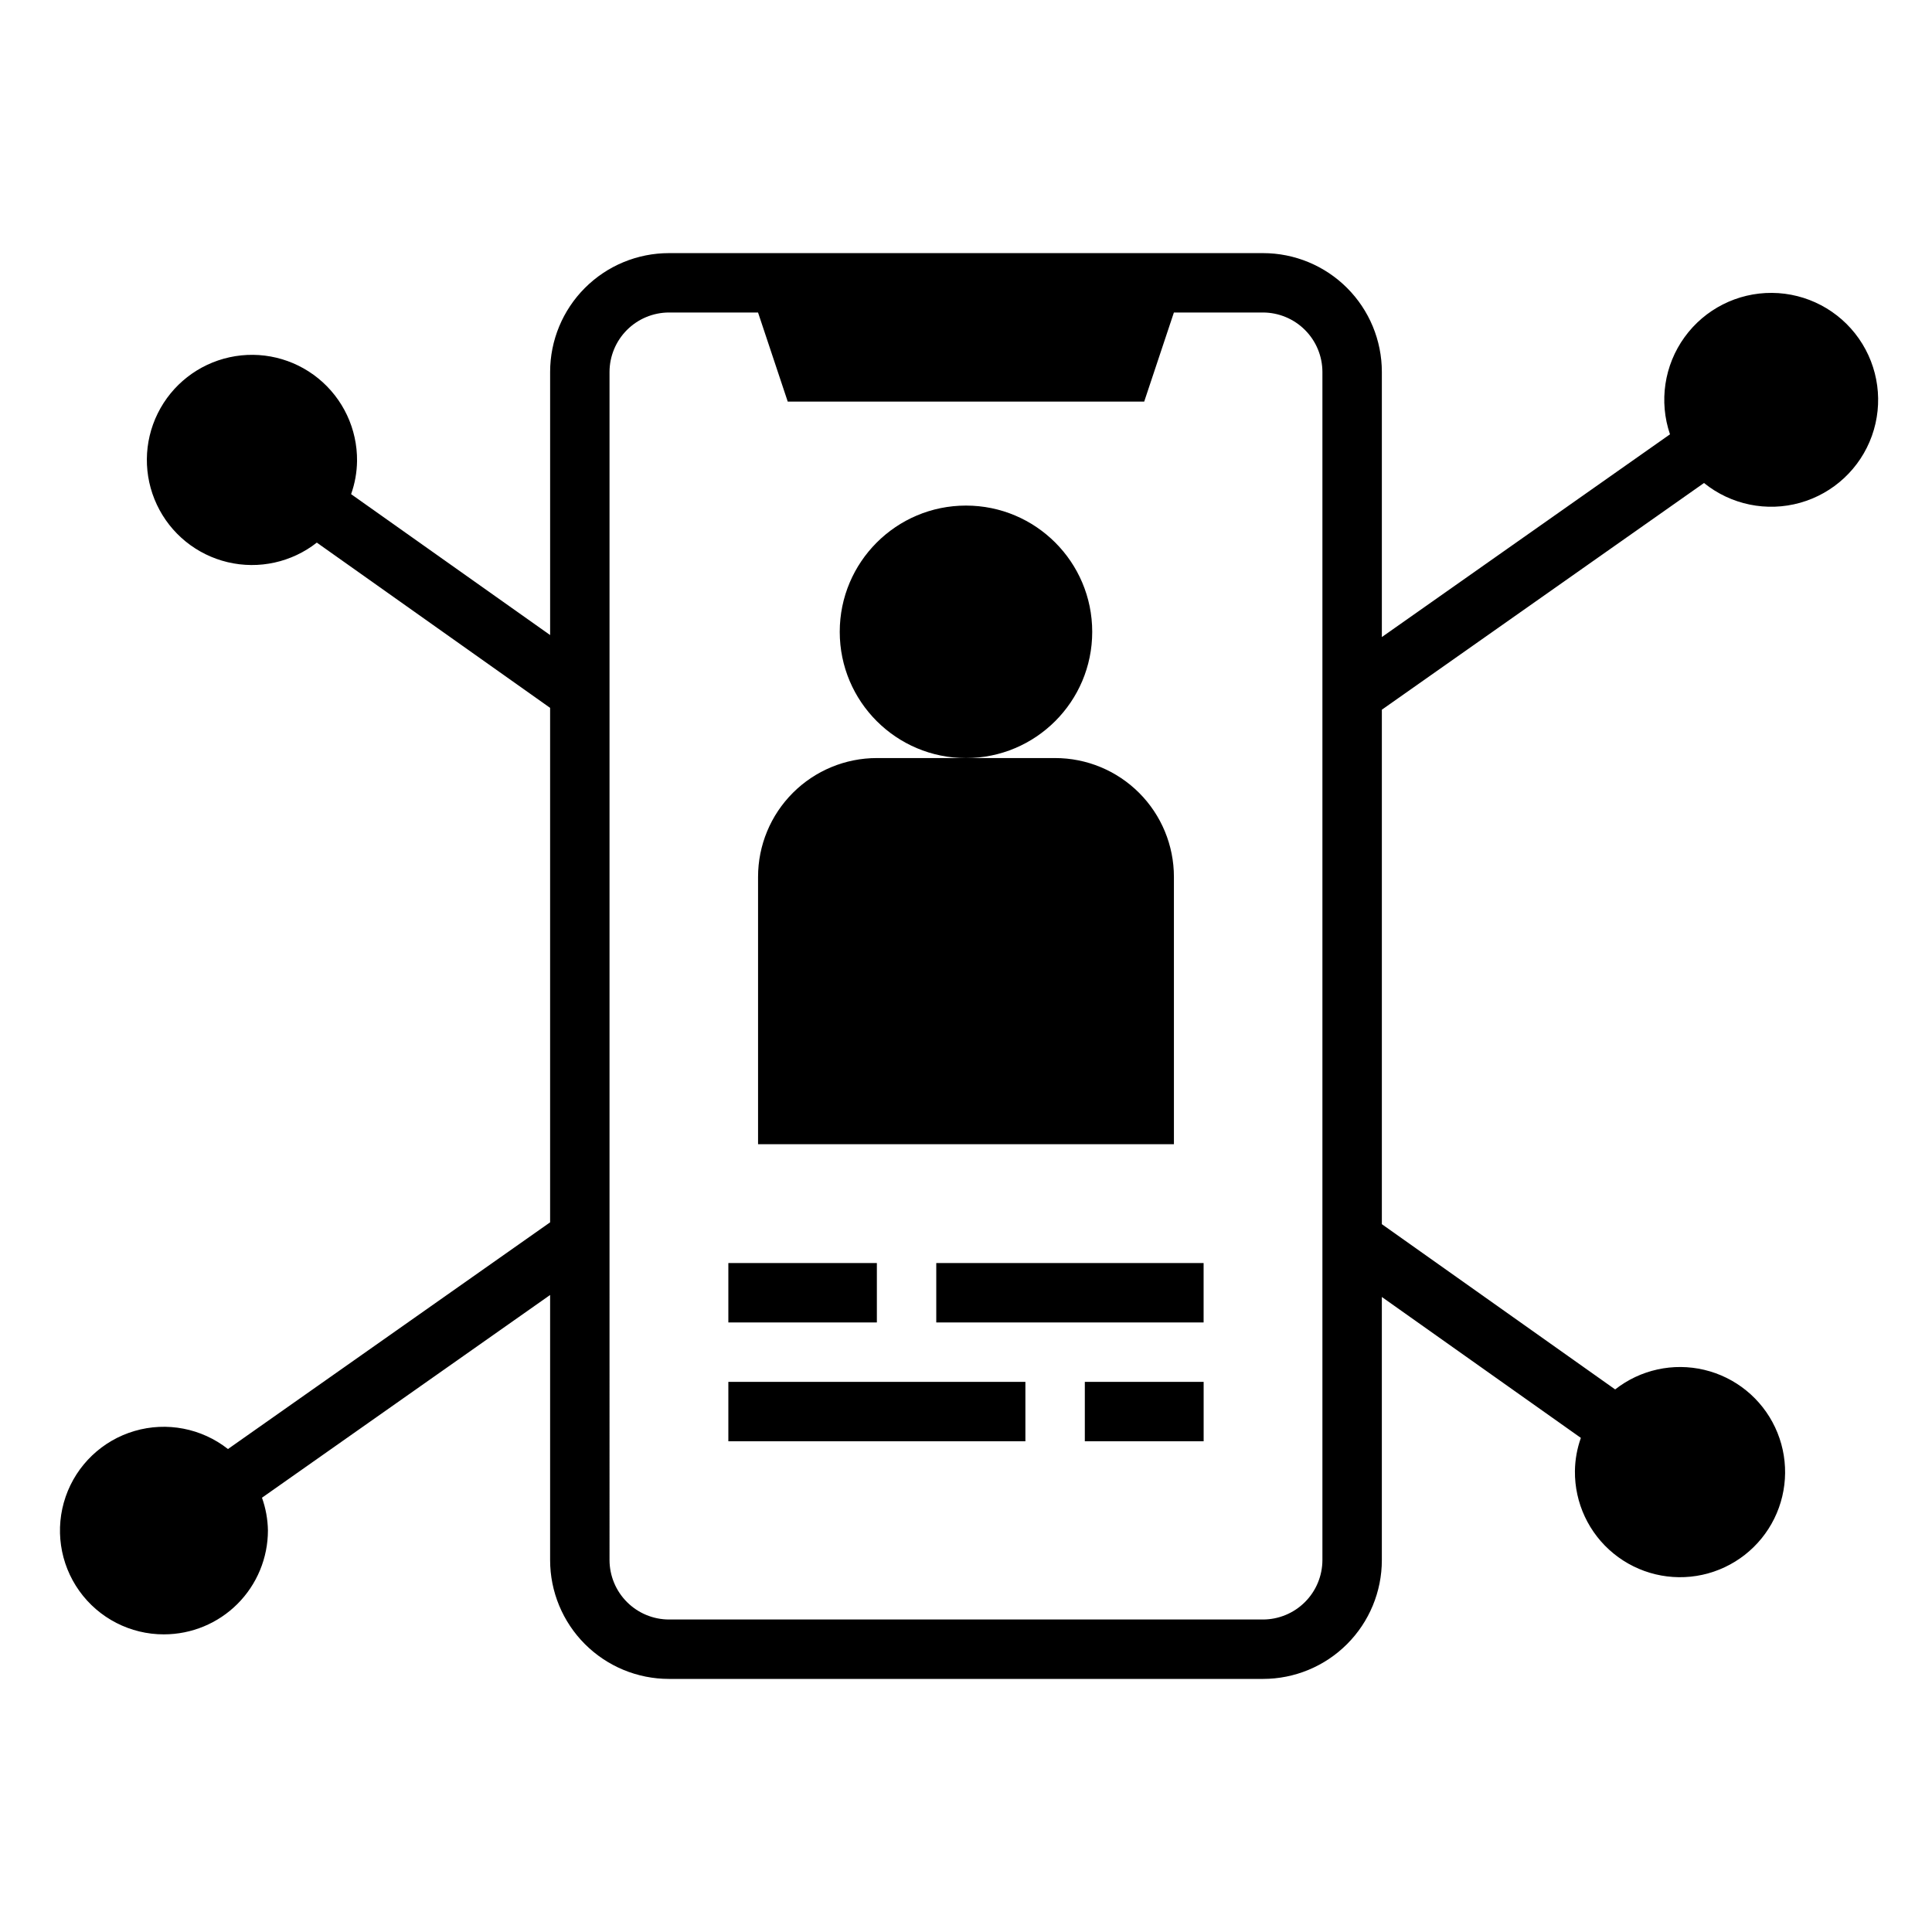 <?xml version="1.0" encoding="UTF-8"?>
<!-- Uploaded to: ICON Repo, www.iconrepo.com, Generator: ICON Repo Mixer Tools -->
<svg fill="#000000" width="800px" height="800px" version="1.1" viewBox="144 144 512 512" xmlns="http://www.w3.org/2000/svg">
 <g>
  <path d="m433.45 311.44c0 18.477-14.977 33.457-33.453 33.457-18.48 0-33.457-14.98-33.457-33.457s14.977-33.457 33.457-33.457c18.477 0 33.453 14.98 33.453 33.457"/>
  <path d="m455.1 376.38c0-8.352-3.316-16.359-9.223-22.266-5.902-5.906-13.914-9.223-22.266-9.223h-47.23c-8.352 0-16.359 3.316-22.266 9.223s-9.223 13.914-9.223 22.266v70.848h110.21z"/>
  <path d="m337.02 478.72h39.359v15.742h-39.359z"/>
  <path d="m392.12 478.72h70.848v15.742h-70.848z"/>
  <path d="m337.02 510.21h78.719v15.742h-78.719z"/>
  <path d="m431.49 510.21h31.488v15.742h-31.488z"/>
  <path d="m187.45 577.12c7.309 0 14.316-2.902 19.484-8.066 5.164-5.168 8.07-12.176 8.07-19.484-0.051-2.953-0.586-5.879-1.578-8.66l76.359-53.727v70.258c0 8.352 3.32 16.363 9.223 22.266 5.906 5.906 13.914 9.223 22.266 9.223h157.44c8.352 0 16.359-3.316 22.266-9.223 5.906-5.902 9.223-13.914 9.223-22.266v-69.73l52.742 37.344v0.004c-1.004 2.816-1.535 5.777-1.574 8.77-0.09 8.477 3.688 16.539 10.266 21.891 6.574 5.356 15.23 7.422 23.516 5.617 8.285-1.809 15.297-7.289 19.047-14.895s3.832-16.508 0.219-24.18c-3.609-7.672-10.52-13.281-18.773-15.238-8.25-1.957-16.941-0.047-23.613 5.188l-61.828-43.793v-136.34l85.371-60.078c7.141 5.769 16.637 7.723 25.473 5.242 8.84-2.484 15.93-9.094 19.023-17.738 3.09-8.645 1.805-18.25-3.453-25.777-5.258-7.527-13.836-12.039-23.016-12.109-9.18-0.07-17.824 4.312-23.195 11.758-5.375 7.445-6.805 17.031-3.844 25.723l-76.359 53.727v-70.258c0-8.352-3.316-16.359-9.223-22.266s-13.914-9.223-22.266-9.223h-157.44c-8.352 0-16.359 3.316-22.266 9.223-5.902 5.906-9.223 13.914-9.223 22.266v69.73l-52.742-37.344c1.004-2.82 1.535-5.781 1.574-8.77 0.09-8.48-3.688-16.539-10.262-21.895-6.578-5.356-15.234-7.422-23.52-5.613-8.285 1.805-15.297 7.289-19.047 14.895s-3.832 16.504-0.219 24.176c3.609 7.676 10.52 13.281 18.773 15.238 8.25 1.957 16.945 0.047 23.617-5.188l61.824 43.793v136.34l-85.371 60.078c-6.996-5.508-16.223-7.289-24.766-4.781-8.543 2.508-15.344 8.996-18.25 17.41-2.906 8.418-1.559 17.719 3.613 24.965 5.176 7.246 13.535 11.539 22.438 11.52zm118.08-334.56c0.012-4.172 1.676-8.168 4.625-11.121 2.949-2.949 6.945-4.609 11.117-4.625h23.617l7.871 23.617h94.465l7.871-23.617h23.617c4.172 0.016 8.168 1.676 11.117 4.625 2.953 2.953 4.613 6.949 4.625 11.121v314.88c-0.012 4.172-1.672 8.172-4.625 11.121-2.949 2.949-6.945 4.613-11.117 4.625h-157.44c-4.172-0.012-8.168-1.676-11.117-4.625-2.949-2.949-4.613-6.949-4.625-11.121z"/>
 </g>
</svg>